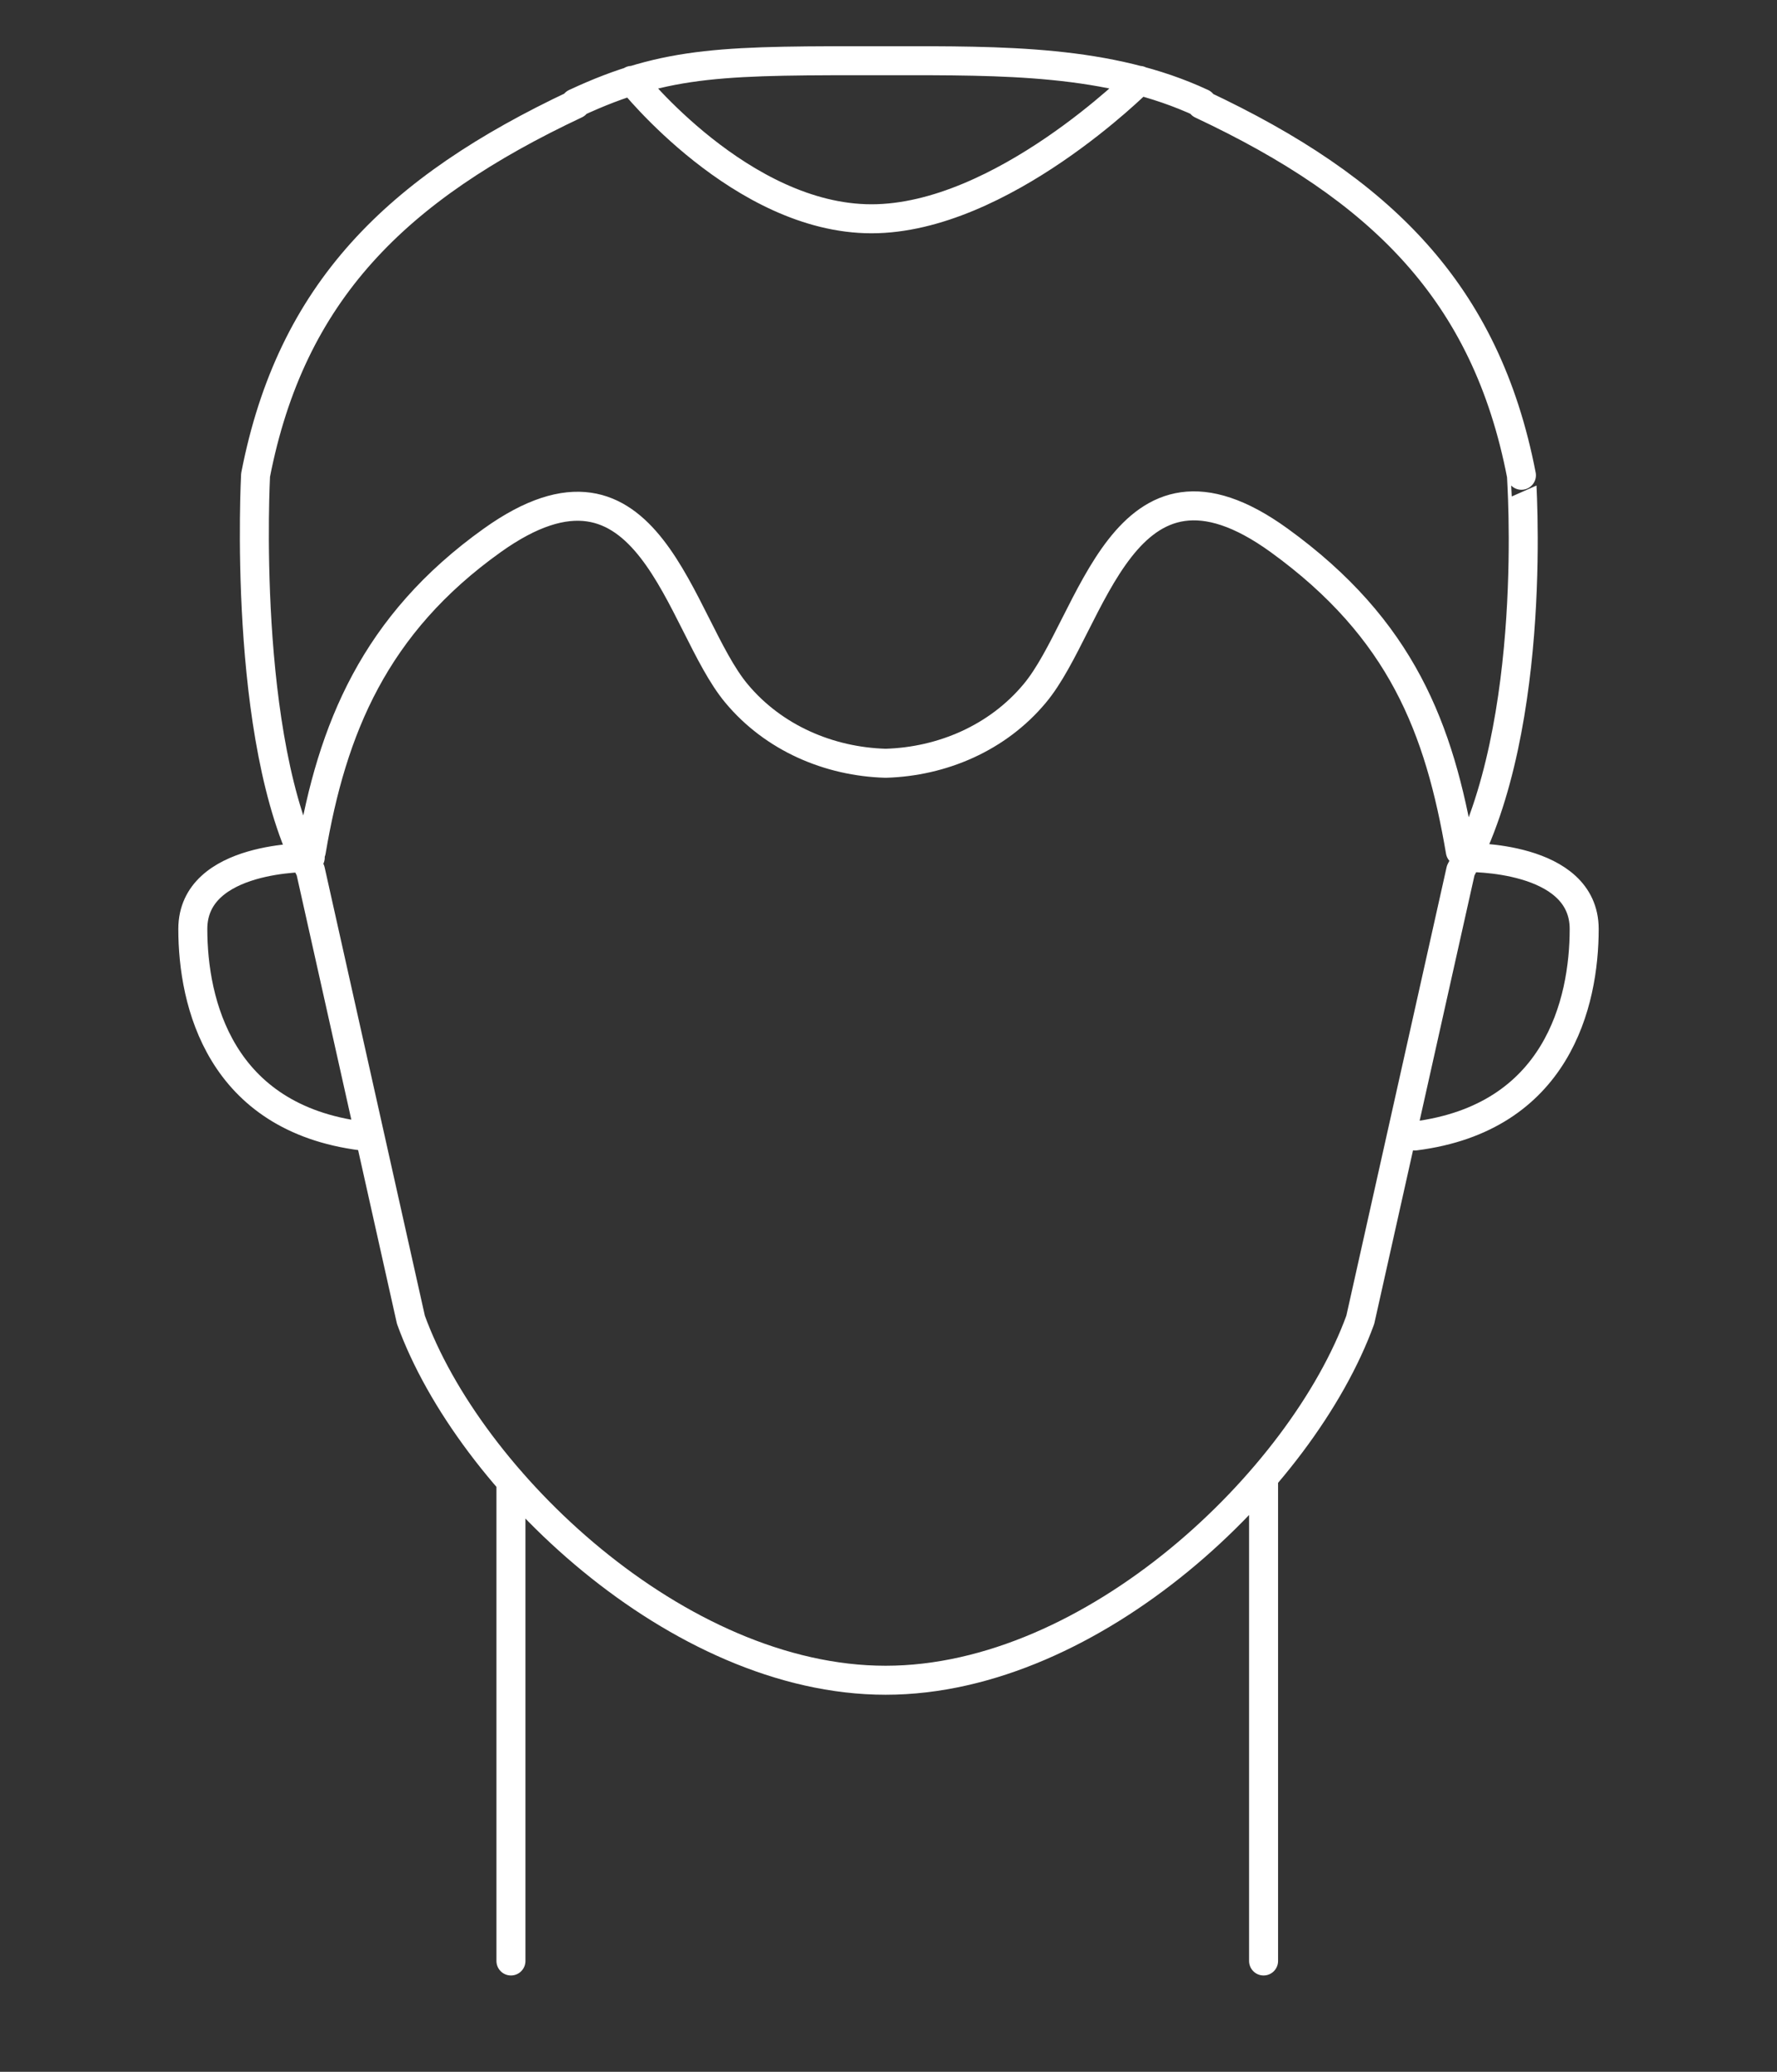 <?xml version="1.0" encoding="utf-8"?>
<!-- Generator: Adobe Illustrator 24.1.0, SVG Export Plug-In . SVG Version: 6.00 Build 0)  -->
<svg version="1.1" id="Livello_2" xmlns="http://www.w3.org/2000/svg" xmlns:xlink="http://www.w3.org/1999/xlink" x="0px" y="0px"
	 viewBox="0 0 858 1000" style="enable-background:new 0 0 858 1000;" xml:space="preserve">
<rect x="0" y="0" width="858" height="1000" fill="#333333" stroke="none"/>
<style type="text/css">
	.st0{fill:none;stroke:#FFFFFF;stroke-width:14;stroke-linecap:round;stroke-linejoin:round;}
</style>
<g>
	<path class="st0" d="M610.1,715v231.5 M246.7,715v231.5 M708.2,413.9c0,0,56.7-1.2,56.7,34.5c0,35.7-13.1,91.2-81.7,99.9
		 M149.8,413.9c0,0-56.7-1.2-56.7,34.5c0,35.7,13.1,91.2,81.7,99.9 M305,38.8c0,0,53,66.8,115.8,66.8s129.4-66.8,129.4-66.8
		 M705.3,420.1L656.8,637c-28.1,77.3-128.8,174-229.2,174c-100.5,0-201.2-96.7-229.2-174l-48.5-216.9
		c-33.4-62.9-26.5-190.8-26.5-190.8c17.2-88.4,67.9-138.2,154.6-179l-0.3-0.5c44.9-21,73.2-20.5,150.6-20.5c0.3,0,0.5,0,0.8,0
		c0.2,0,0.5,0,0.7,0c54.4,0,105.6-0.5,150.6,20.5l-0.3,0.6c86.6,40.7,137.4,90.6,154.5,179C734.5,229.3,743.6,349.8,705.3,420.1z
		 M705.1,410.9c-10.1-59.1-28.2-107.2-87.5-150.1c-75.8-54.8-90,40.5-118,73.9c-18,21.6-44.8,32.9-71.9,33.7h-0.2
		c-27.1-0.8-53.9-12.1-71.9-33.7c-28-33.5-41.8-128.2-117.9-73.9c-56.9,40.6-77.4,91-87.4,150.1"/>
</g>
</svg>
